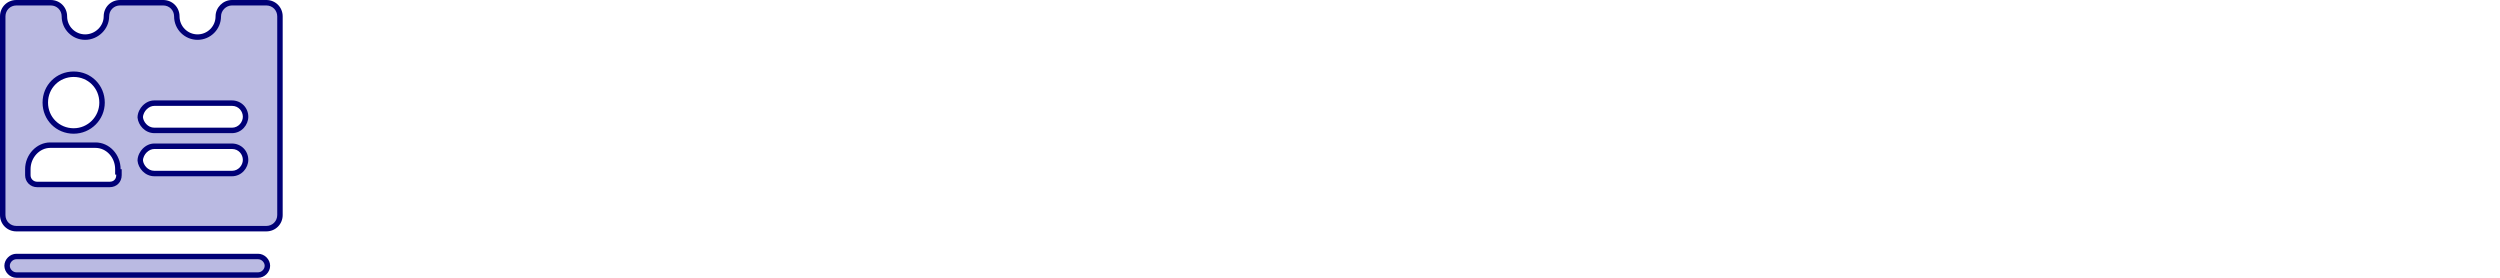<?xml version="1.0" encoding="utf-8"?>
<!-- Generator: Adobe Illustrator 26.2.1, SVG Export Plug-In . SVG Version: 6.00 Build 0)  -->
<svg version="1.1" id="Layer_1" xmlns="http://www.w3.org/2000/svg" xmlns:xlink="http://www.w3.org/1999/xlink" x="0px" y="0px"
	 width="450px" height="50px" viewBox="0 0 450 50" enable-background="new 0 0 450 50" xml:space="preserve">
<g>
	<g>
		<path fill="#BABAE2" d="M21.414,31.532v-0.589h-0.196v-0.491c0-2.358-1.768-4.322-4.027-4.322H9.037
			c-2.259,0-4.027,2.063-4.027,4.322v1.081c0,0.982,0.786,1.67,1.67,1.67h13.065C20.727,33.202,21.414,32.514,21.414,31.532z
			 M41.748,0.491h6.189c1.375,0,2.456,1.081,2.456,2.456v35.756c0,1.375-1.081,2.456-2.456,2.456H2.947
			c-1.375,0-2.456-1.081-2.456-2.456V2.947c0-1.375,1.081-2.456,2.456-2.456h6.189c1.375,0,2.456,1.081,2.456,2.456
			c0,2.063,1.67,3.733,3.733,3.733s3.831-1.67,3.831-3.733c0-1.375,1.081-2.456,2.456-2.456h7.76c1.375,0,2.456,1.081,2.456,2.456
			c0,2.063,1.67,3.733,3.733,3.733s3.733-1.67,3.733-3.733C39.292,1.572,40.471,0.491,41.748,0.491z M18.369,18.467
			c0-2.849-2.259-5.108-5.108-5.108c-2.849,0-5.108,2.259-5.108,5.108s2.259,5.108,5.108,5.108
			C16.012,23.575,18.369,21.316,18.369,18.467z M27.799,31.237h13.949c1.473,0,2.456-1.277,2.456-2.456
			c0-1.277-0.982-2.456-2.456-2.456H27.799c-0.688,0-1.277,0.295-1.768,0.786c-0.393,0.393-0.786,1.081-0.786,1.768
			C25.344,29.96,26.326,31.237,27.799,31.237z M27.799,23.477h13.949c1.473,0,2.456-1.277,2.456-2.456
			c0-1.277-0.982-2.456-2.456-2.456H27.799c-0.688,0-1.277,0.295-1.768,0.786c-0.393,0.393-0.786,1.081-0.786,1.768
			C25.344,22.2,26.326,23.477,27.799,23.477z"/>
		<path fill="#000076" d="M47.937,41.65H2.947C1.295,41.65,0,40.356,0,38.703V2.947C0,1.295,1.295,0,2.947,0h6.188
			c1.652,0,2.947,1.295,2.947,2.947c0,1.787,1.454,3.241,3.242,3.241c1.81,0,3.34-1.484,3.34-3.241C18.664,1.295,19.958,0,21.611,0
			h7.76c1.652,0,2.947,1.295,2.947,2.947c0,1.787,1.454,3.241,3.242,3.241c1.787,0,3.241-1.454,3.241-3.241
			C38.801,1.35,40.151,0,41.748,0h6.188c1.652,0,2.947,1.295,2.947,2.947v35.756C50.884,40.356,49.589,41.65,47.937,41.65z
			 M2.947,0.982c-1.102,0-1.965,0.863-1.965,1.965v35.756c0,1.101,0.863,1.965,1.965,1.965h44.99c1.102,0,1.965-0.863,1.965-1.965
			V2.947c0-1.102-0.863-1.965-1.965-1.965h-6.188c-1.047,0-1.965,0.918-1.965,1.965c0,2.329-1.895,4.224-4.224,4.224
			s-4.224-1.895-4.224-4.224c0-1.102-0.863-1.965-1.965-1.965h-7.76c-1.102,0-1.965,0.863-1.965,1.965
			c0,2.289-1.979,4.224-4.322,4.224c-2.329,0-4.224-1.895-4.224-4.224c0-1.102-0.863-1.965-1.965-1.965H2.947z M19.745,33.693H6.68
			c-1.212,0-2.161-0.95-2.161-2.161v-1.08c0-2.609,2.069-4.814,4.519-4.814h8.153c2.492,0,4.519,2.159,4.519,4.814h0.196v1.08
			C21.905,32.784,20.996,33.693,19.745,33.693z M9.037,26.62c-1.917,0-3.536,1.755-3.536,3.831v1.08
			c0,0.738,0.599,1.179,1.178,1.179h13.065c0.716,0,1.178-0.462,1.178-1.179v-0.098h-0.196v-0.982c0-2.112-1.587-3.831-3.536-3.831
			H9.037z M41.748,31.728H27.799c-1.722,0-2.921-1.455-3.043-2.804c-0.002-0.919,0.499-1.731,0.927-2.16
			c0.617-0.617,1.329-0.93,2.116-0.93h13.949c1.652,0,2.947,1.294,2.947,2.947C44.695,30.205,43.511,31.728,41.748,31.728z
			 M27.799,26.817c-0.517,0-0.995,0.216-1.421,0.642c-0.319,0.319-0.642,0.884-0.642,1.422c0.071,0.757,0.828,1.866,2.062,1.866
			h13.949c1.175,0,1.965-1.016,1.965-1.965c0-0.966-0.735-1.965-1.965-1.965H27.799z M13.261,24.067c-3.14,0-5.599-2.46-5.599-5.599
			s2.46-5.599,5.599-5.599s5.599,2.459,5.599,5.599C18.861,21.555,16.349,24.067,13.261,24.067z M13.261,13.851
			c-2.589,0-4.617,2.028-4.617,4.617c0,2.589,2.028,4.617,4.617,4.617c2.546,0,4.617-2.071,4.617-4.617
			C17.878,15.879,15.85,13.851,13.261,13.851z M41.748,23.968H27.799c-1.722,0-2.921-1.456-3.043-2.804
			c-0.002-0.919,0.499-1.731,0.928-2.159c0.617-0.617,1.329-0.93,2.115-0.93h13.949c1.652,0,2.947,1.295,2.947,2.947
			C44.695,22.444,43.511,23.968,41.748,23.968z M27.799,19.057c-0.517,0-0.994,0.216-1.421,0.642
			c-0.319,0.319-0.642,0.883-0.642,1.421c0.071,0.757,0.828,1.866,2.062,1.866h13.949c1.175,0,1.965-1.016,1.965-1.965
			c0-0.966-0.735-1.965-1.965-1.965H27.799z"/>
	</g>
	<g>
		<path fill="#BABAE2" d="M2.947,46.169h43.516c0.884,0,1.67,0.786,1.67,1.67c0,0.884-0.786,1.67-1.67,1.67H2.947
			c-0.884,0-1.67-0.786-1.67-1.67C1.277,46.954,2.063,46.169,2.947,46.169z"/>
		<path fill="#000076" d="M46.463,50H2.947c-1.151,0-2.161-1.01-2.161-2.161c0-1.151,1.01-2.161,2.161-2.161h43.516
			c1.151,0,2.161,1.01,2.161,2.161C48.624,48.99,47.614,50,46.463,50z M2.947,46.66c-0.617,0-1.179,0.562-1.179,1.179
			c0,0.617,0.562,1.179,1.179,1.179h43.516c0.617,0,1.179-0.562,1.179-1.179c0-0.617-0.562-1.179-1.179-1.179H2.947z"/>
	</g>
</g>
</svg>
